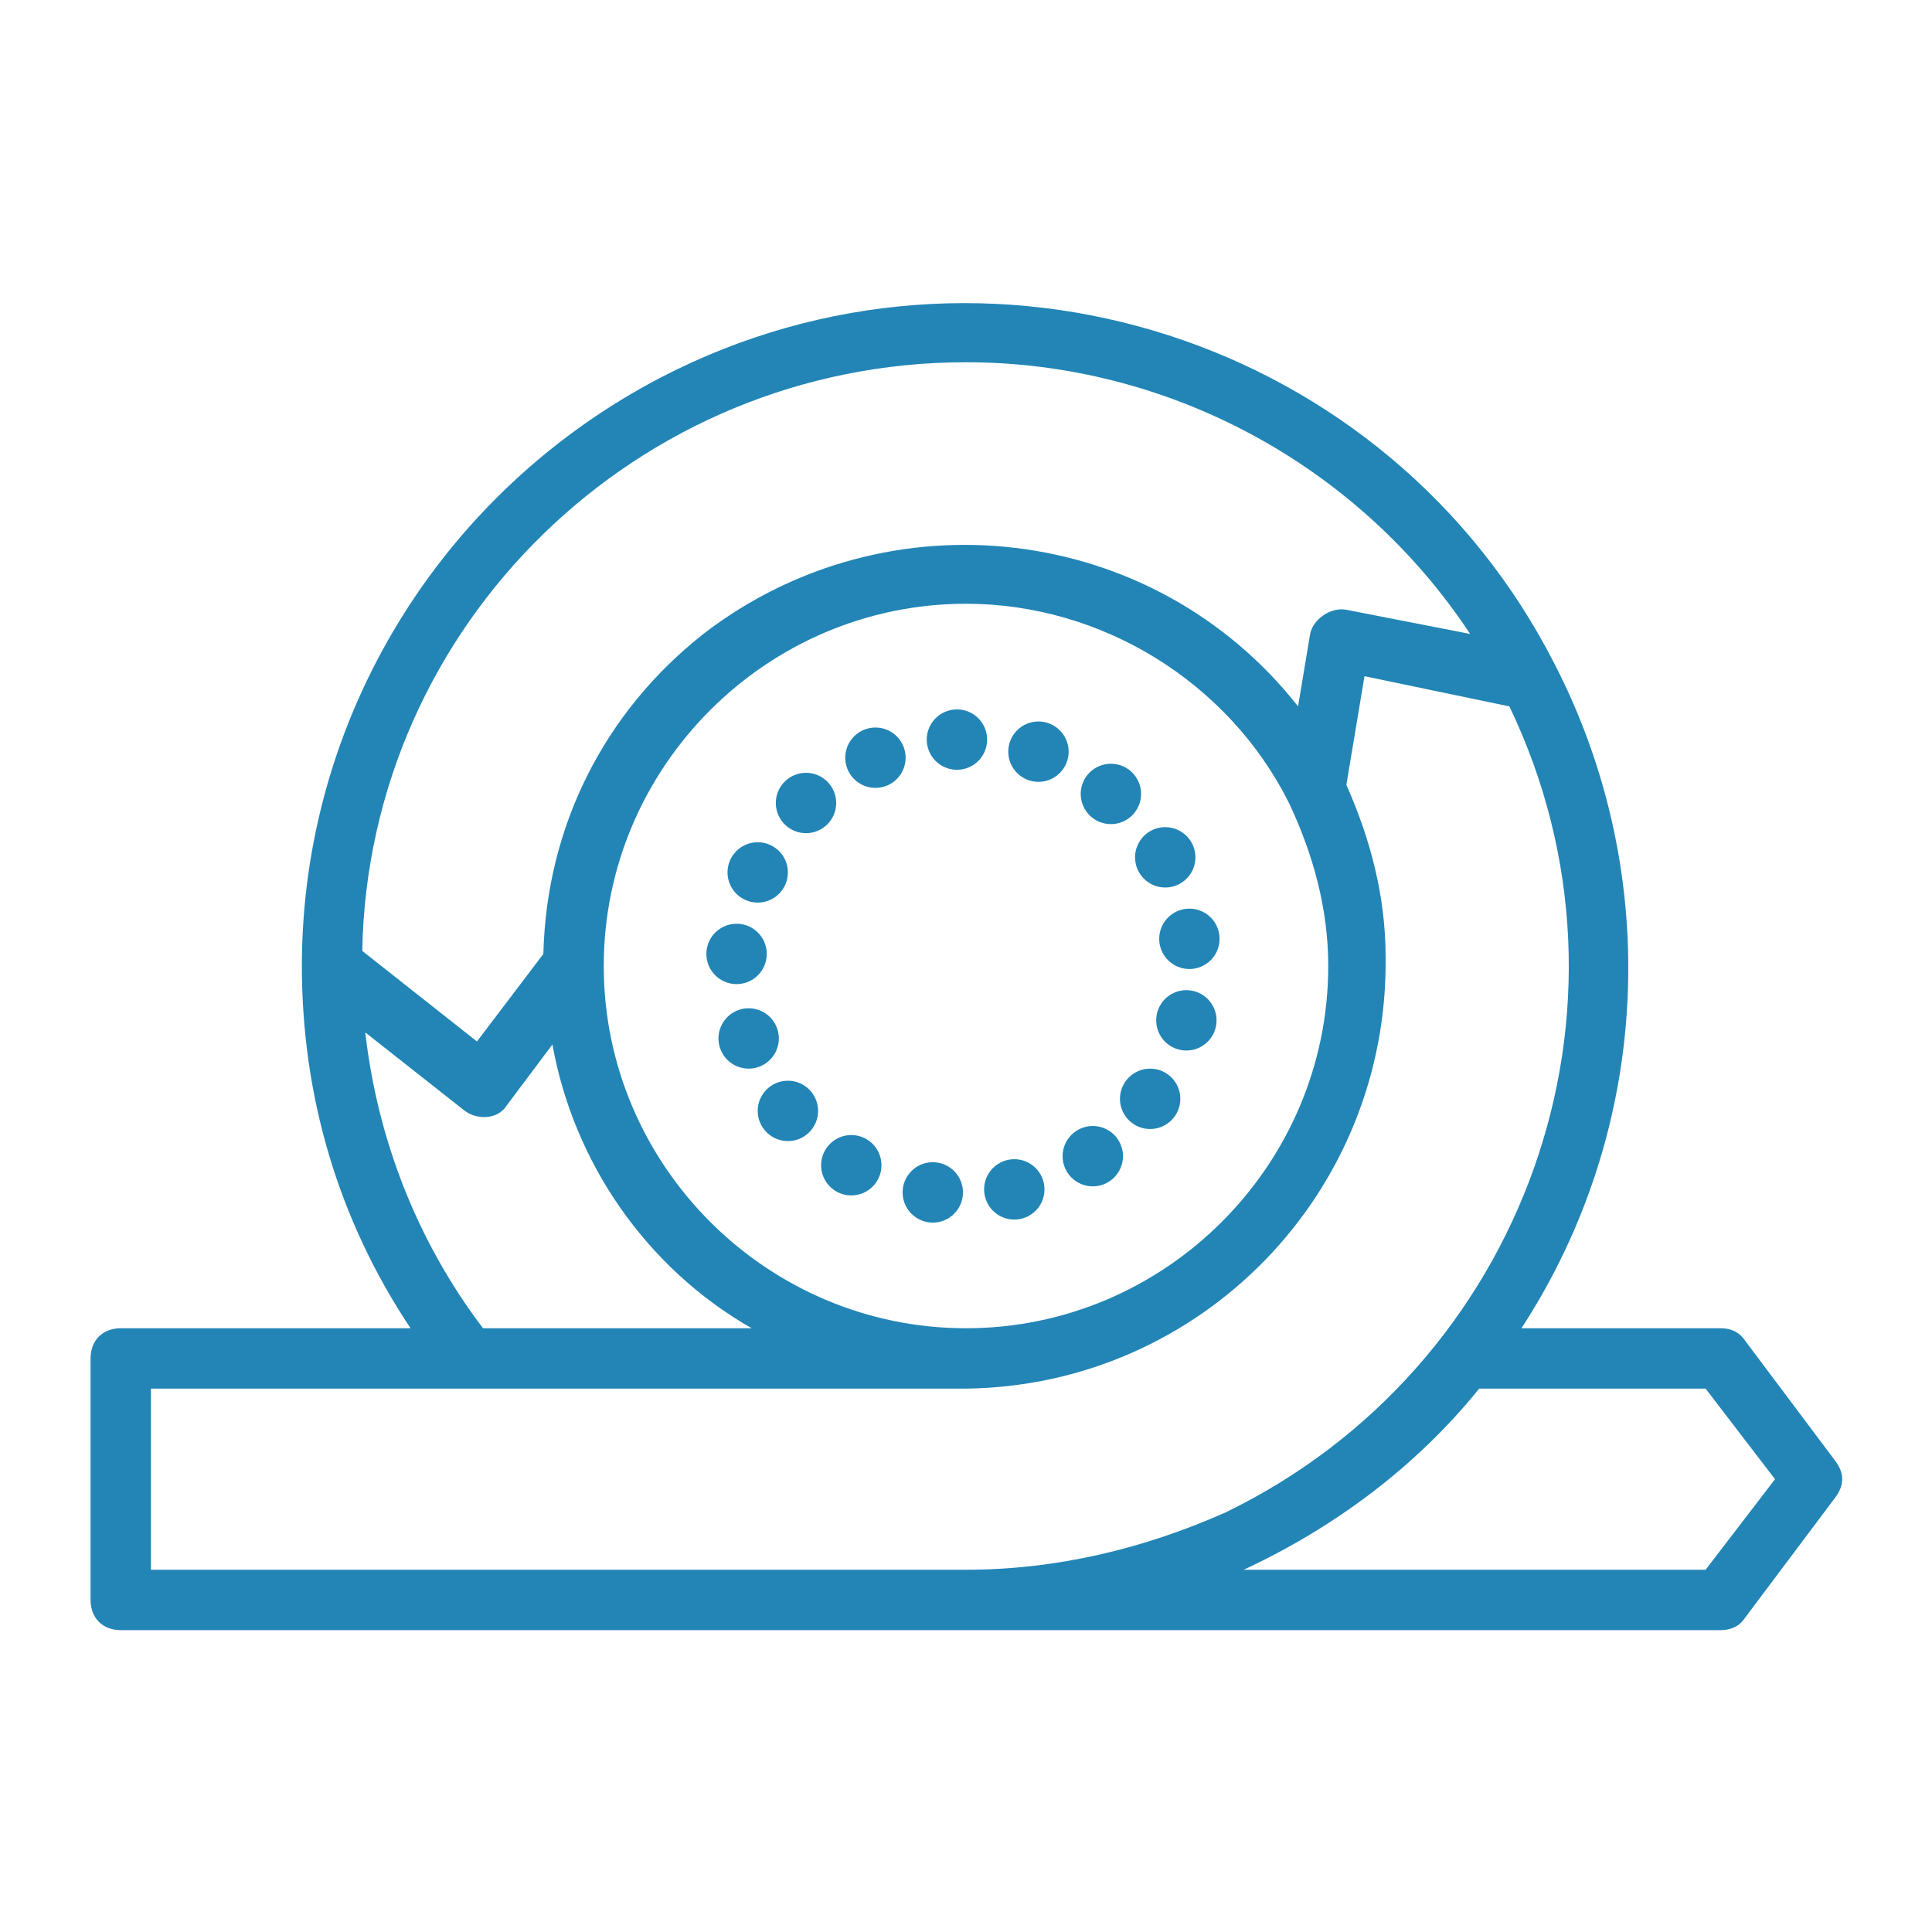 <?xml version="1.0" encoding="utf-8"?>
<!-- Generator: Adobe Illustrator 21.0.0, SVG Export Plug-In . SVG Version: 6.00 Build 0)  -->
<svg version="1.1" id="Layer_1" xmlns="http://www.w3.org/2000/svg" xmlns:xlink="http://www.w3.org/1999/xlink" x="0px" y="0px"
	 viewBox="0 0 64 64" style="enable-background:new 0 0 64 64;" xml:space="preserve">
<style type="text/css">
	.st0{fill:#2285B6;}
</style>
<g id="outline">
	<path class="st0" d="M57.8,44.4C57.6,44.1,57.3,44,57,44h-6.6c4.3-6.6,4.7-15,1.1-22C46,11.2,32.7,6.9,21.9,12.5
		C14.6,16.3,10,23.8,10,32c0,4.3,1.2,8.4,3.6,12H4c-0.6,0-1,0.4-1,1v8c0,0.6,0.4,1,1,1h53c0.3,0,0.6-0.1,0.8-0.4l3-4
		c0.3-0.4,0.3-0.8,0-1.2L57.8,44.4z M32,12c6.7,0,13,3.4,16.7,9l-4.1-0.8c-0.5-0.1-1.1,0.3-1.2,0.8L43,23.4
		c-4.8-6.1-13.6-7.1-19.7-2.4c-3.3,2.6-5.2,6.4-5.3,10.6l-2.2,2.9l-3.8-3C12.2,20.7,21.1,12,32,12z M42.7,26.6
		c0.8,1.7,1.3,3.5,1.3,5.4c0,6.6-5.4,12-12,12s-12-5.4-12-12s5.4-12,12-12C36.5,20,40.7,22.6,42.7,26.6z M15.4,36.8
		c0.4,0.3,1.1,0.3,1.4-0.2c0,0,0,0,0,0l1.5-2c0.7,3.9,3.1,7.4,6.6,9.4H16c-2.2-2.9-3.5-6.3-3.9-9.8L15.4,36.8z M32,46
		c7.8-0.1,14-6.5,13.9-14.3c0-2-0.5-3.9-1.3-5.7l0.6-3.6l4.8,1c4.8,10,0.5,21.9-9.4,26.7C37.9,51.3,35,52,32,52H5v-6H32z M49,46h7.5
		l2.3,3l-2.3,3H41.2C44.2,50.6,46.9,48.6,49,46z"/>
	<circle class="st0" cx="31.7" cy="24.5" r="1"/>
	<circle class="st0" cx="29" cy="25.1" r="1"/>
	<circle class="st0" cx="26.7" cy="26.6" r="1"/>
	<circle class="st0" cx="25.1" cy="28.9" r="1"/>
	<circle class="st0" cx="24.4" cy="31.6" r="1"/>
	<circle class="st0" cx="24.8" cy="34.4" r="1"/>
	<circle class="st0" cx="26.1" cy="36.8" r="1"/>
	<circle class="st0" cx="28.2" cy="38.6" r="1"/>
	<circle class="st0" cx="30.9" cy="39.5" r="1"/>
	<circle class="st0" cx="33.6" cy="39.4" r="1"/>
	<circle class="st0" cx="36.2" cy="38.3" r="1"/>
	<circle class="st0" cx="38.1" cy="36.4" r="1"/>
	<circle class="st0" cx="39.3" cy="33.8" r="1"/>
	<circle class="st0" cx="39.4" cy="31.1" r="1"/>
	<circle class="st0" cx="38.6" cy="28.4" r="1"/>
	<circle class="st0" cx="36.8" cy="26.3" r="1"/>
	<circle class="st0" cx="34.4" cy="24.9" r="1"/>
</g>
</svg>
